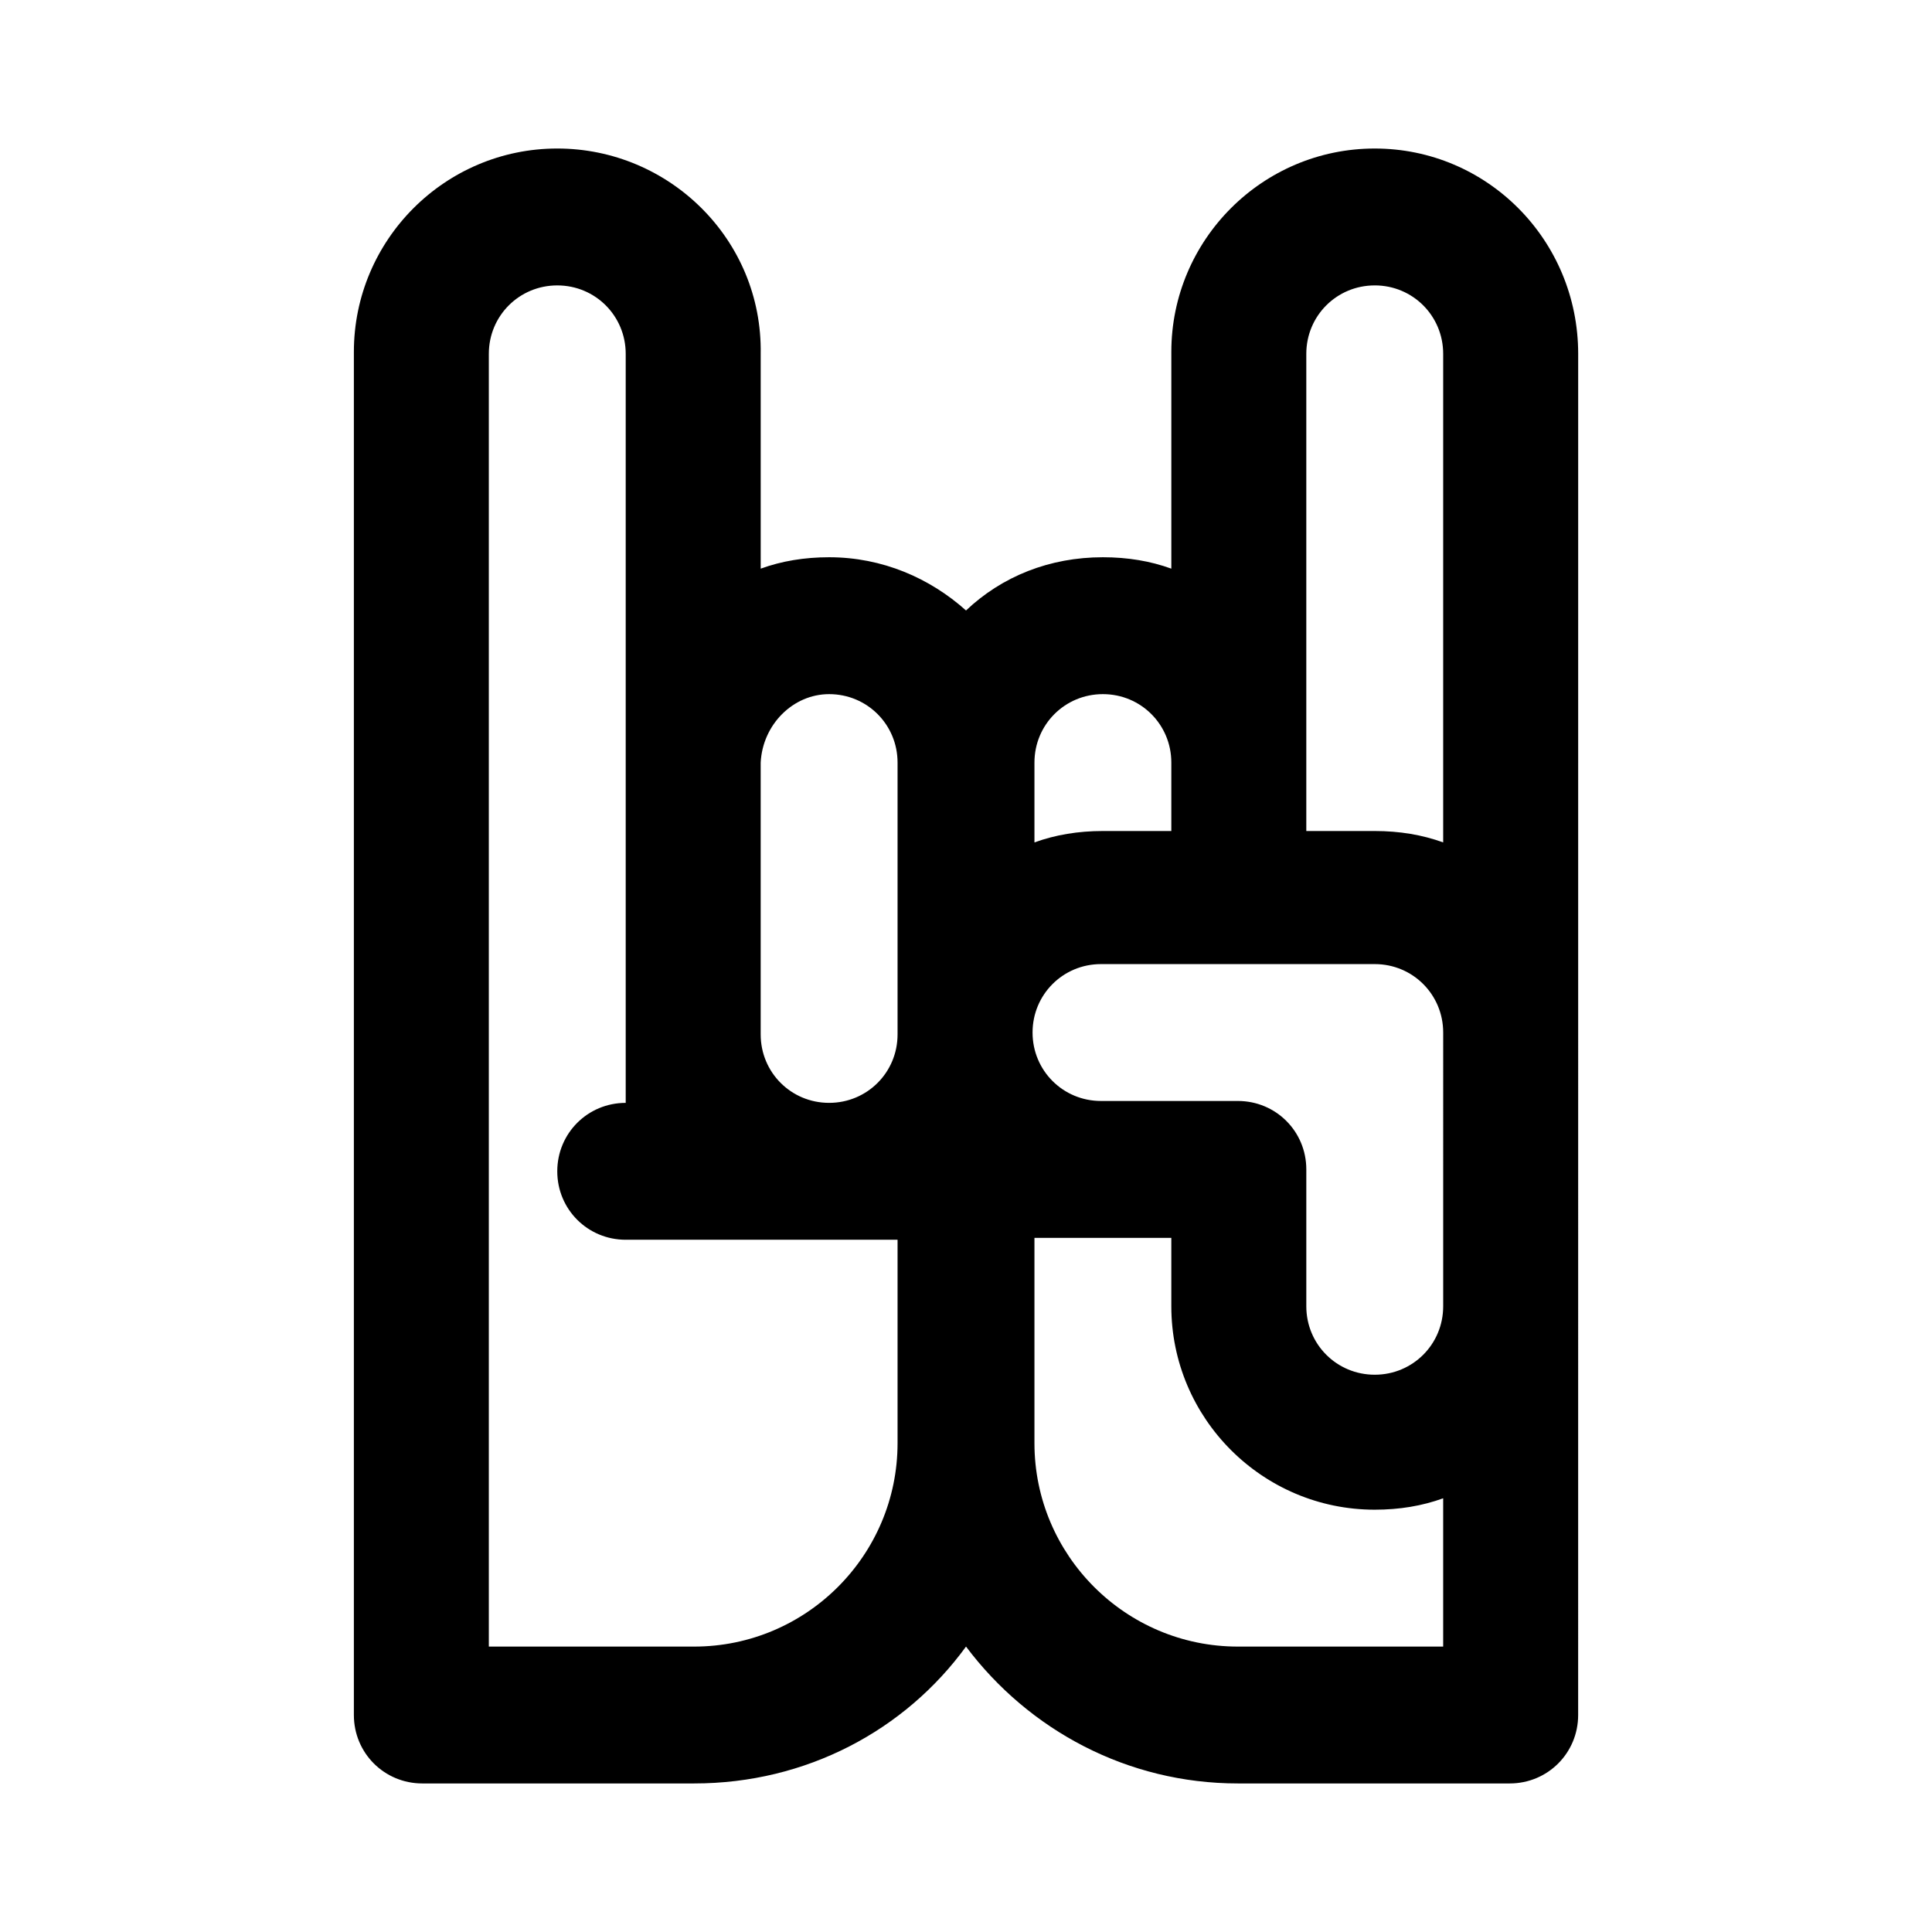 <?xml version="1.0" encoding="UTF-8"?>
<!-- The Best Svg Icon site in the world: iconSvg.co, Visit us! https://iconsvg.co -->
<svg fill="#000000" width="800px" height="800px" version="1.1" viewBox="144 144 512 512" xmlns="http://www.w3.org/2000/svg">
 <path d="m508.32 183.36c-29.727 0-53.906 24.184-53.906 53.906v57.434c-5.543-2.016-11.586-3.023-18.137-3.023-14.105 0-26.703 5.039-36.273 14.105-9.574-8.566-22.168-14.105-36.273-14.105-6.551 0-12.594 1.008-18.137 3.023l-0.004-56.926c0.504-30.23-24.184-54.414-53.906-54.414-29.727 0-53.906 24.184-53.906 53.906v361.23c0 10.078 8.062 18.137 18.137 18.137h72.043c29.727 0 55.922-14.105 72.043-36.273 16.625 22.168 42.824 36.273 72.043 36.273h72.043c10.078 0 18.137-8.062 18.137-18.137l0.008-360.72c0-30.23-24.184-54.414-53.91-54.414zm0 36.273c10.078 0 18.137 8.062 18.137 18.137v129.48c-5.543-2.016-11.586-3.023-18.137-3.023h-18.137v-126.45c0-10.078 8.062-18.141 18.137-18.141zm-72.043 108.32c10.078 0 18.137 8.062 18.137 18.137v18.137h-18.137c-6.551 0-12.594 1.008-18.137 3.023v-21.16c0-10.074 8.059-18.137 18.137-18.137zm-72.551 0c10.078 0 18.137 8.062 18.137 18.137v72.043c0 10.078-8.062 18.137-18.137 18.137-10.078 0-18.137-8.062-18.137-18.137v-72.043c0.504-10.074 8.566-18.137 18.137-18.137zm-35.77 252.41h-54.41v-342.59c0-10.078 8.062-18.137 18.137-18.137 10.078 0 18.137 8.062 18.137 18.137v198.5c-10.078 0-18.137 8.062-18.137 18.137 0 10.078 8.062 18.137 18.137 18.137h72.043v53.906c0.004 29.727-24.18 53.91-53.906 53.91zm90.184-53.91v-54.41h36.273v18.137c0 29.727 24.184 53.906 53.906 53.906 6.551 0 12.594-1.008 18.137-3.023v39.297l-54.41 0.004c-29.723 0-53.906-24.184-53.906-53.91zm108.32-36.273c0 10.078-8.062 18.137-18.137 18.137-10.078 0-18.137-8.062-18.137-18.137v-36.273c0-10.078-8.062-18.137-18.137-18.137h-36.273c-10.078 0-18.137-8.062-18.137-18.137 0-10.078 8.062-18.137 18.137-18.137h72.547c10.078 0 18.137 8.062 18.137 18.137z"/>
</svg>